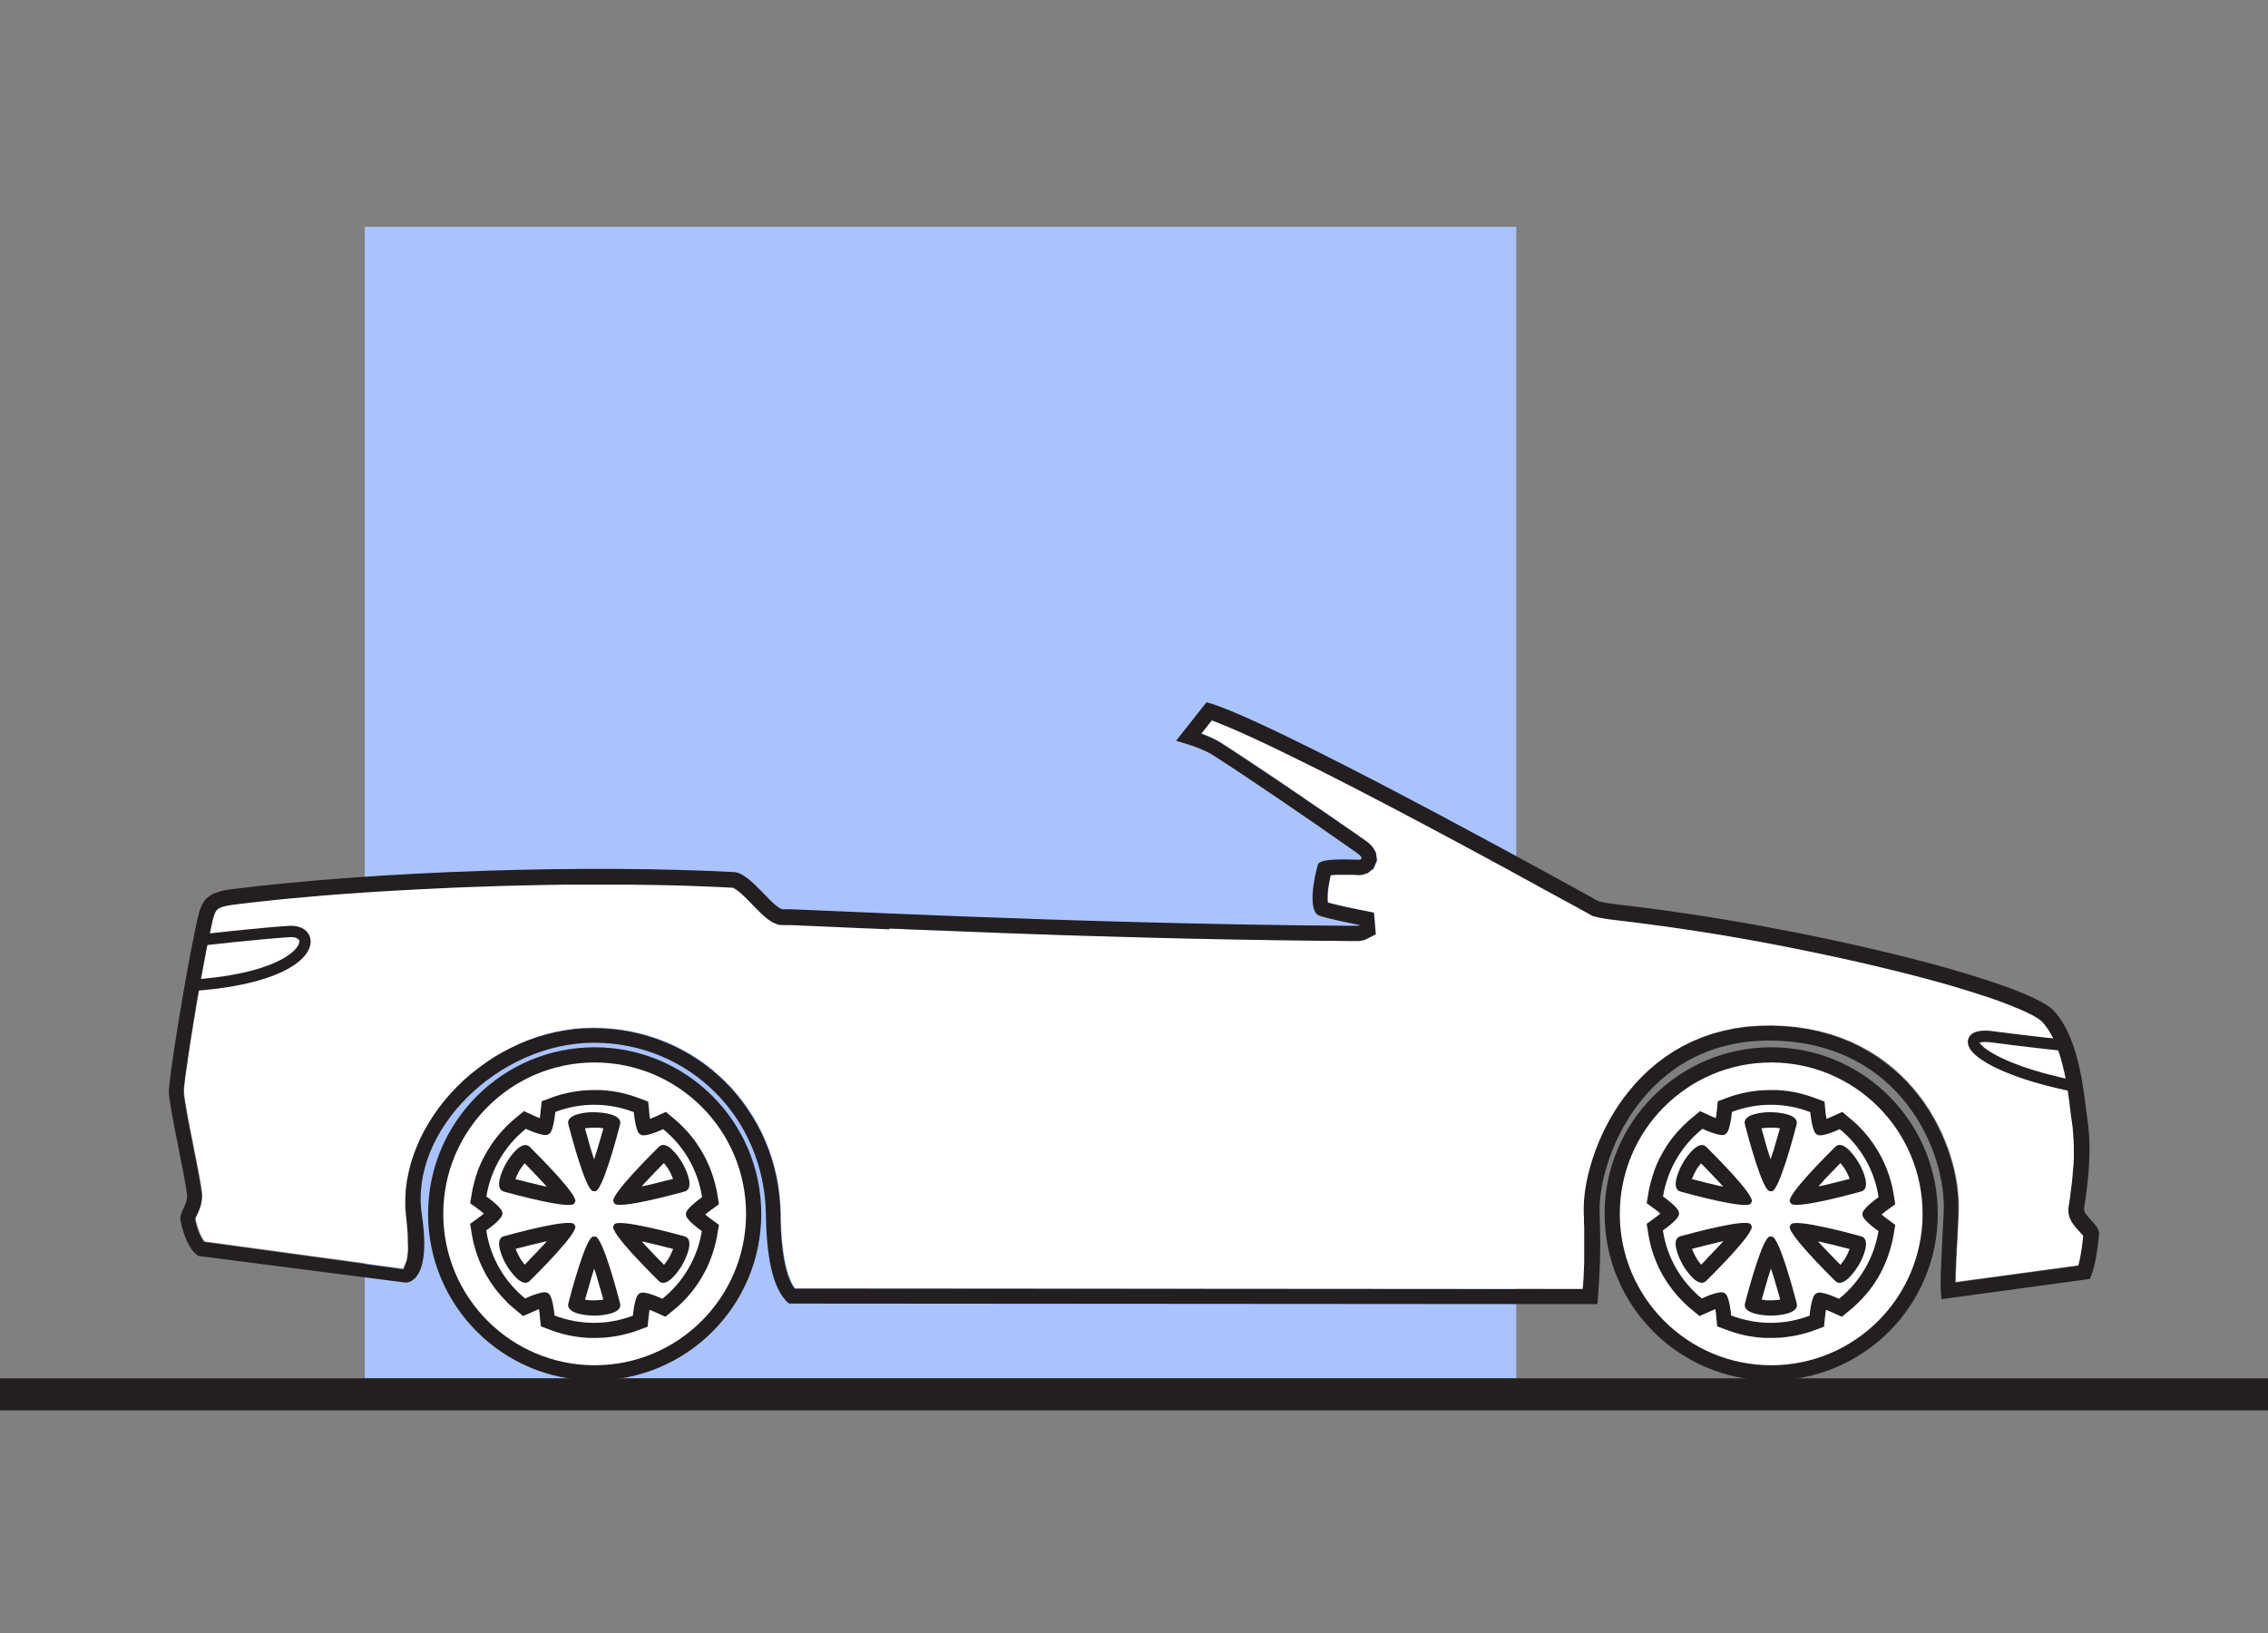 <svg width="200" height="144" viewBox="0 0 200 144" fill="none" xmlns="http://www.w3.org/2000/svg">
<rect x="0" y="0" width="200" height="144" fill="#808080" stroke="none"/>
<g clip-path="url(#clip0_1013_684)">
<path d="M133.71 20H32.17V121.54H133.71V20Z" fill="#AAC3FF"/>
<path fill-rule="evenodd" clip-rule="evenodd" d="M183.67 108.79L183.57 108.68L183.45 108.55L183.32 108.4L183.17 108.24L183.02 108.06L182.86 107.85L182.7 107.6L182.55 107.28L182.44 106.86L182.45 106.47L182.5 106.14L182.53 105.9L182.57 105.67L182.6 105.44L182.63 105.2L182.66 104.97L182.69 104.73L182.72 104.49L182.75 104.26L182.78 104.02L182.8 103.78L182.82 103.55L182.84 103.31L182.86 103.07L182.88 102.83L182.89 102.59L182.9 102.36L182.91 102.12L182.92 101.88L182.93 101.65V101.41V101.18L182.92 100.94V100.71L182.91 100.48L182.9 100.25L182.88 100.02L182.86 99.79L182.84 99.56L182.82 99.33L182.79 99.11L182.75 98.87L182.73 98.69L182.7 98.48L182.67 98.26L182.64 98.03L182.61 97.78L182.58 97.52L182.55 97.25L182.51 96.96L182.47 96.67L182.43 96.37L182.38 96.06L182.33 95.75L182.27 95.43L182.21 95.1L182.15 94.77L182.07 94.45L182 94.12L181.92 93.79L181.83 93.46L181.73 93.14L181.63 92.82L181.53 92.51L181.41 92.21L181.29 91.91L181.17 91.63L181.03 91.36L180.9 91.09L180.75 90.85L180.6 90.62L180.44 90.4L180.28 90.2L180.14 90.05L179.97 89.9L179.7 89.71L179.31 89.49L178.81 89.23L178.21 88.96L177.52 88.67L176.74 88.38L175.89 88.07L174.96 87.75L173.97 87.43L172.9 87.11L171.78 86.78L170.6 86.45L169.37 86.11L168.09 85.78L166.76 85.45L165.4 85.12L163.99 84.79L162.55 84.47L161.08 84.15L159.59 83.84L158.07 83.53L156.54 83.24L154.98 82.95L153.42 82.67L151.85 82.4L150.28 82.15L148.7 81.9L147.13 81.68L145.57 81.46L144.02 81.27L142.48 81.09L142.38 81.08L142.27 81.06L142.16 81.05L142.05 81.04L141.94 81.02L141.82 81.01L141.7 80.99L141.59 80.97L141.47 80.96L141.35 80.94L141.23 80.91L141.11 80.89L140.99 80.86L140.86 80.83L140.74 80.8L140.47 80.73L140.05 80.49L139.68 80.29L139.19 80.02L138.59 79.69L137.87 79.29L137.05 78.84L136.13 78.34L135.13 77.79L134.04 77.2L132.89 76.57L131.67 75.91L130.4 75.22L129.08 74.52L127.73 73.79L126.34 73.05L124.93 72.3L123.51 71.55L122.09 70.8L120.66 70.06L119.25 69.33L117.86 68.62L116.5 67.93L115.17 67.27L113.89 66.63L112.66 66.03L111.5 65.48L110.4 64.97L109.39 64.51L108.46 64.11L107.64 63.77L106.92 63.5L106.89 63.49L106.84 63.55L106.61 63.84L106.37 64.15L106.12 64.46L105.97 64.65L106.11 64.7L106.43 64.83L106.76 64.97L107.08 65.13L107.4 65.3L107.7 65.47L108 65.67L108.29 65.86L108.6 66.06L108.92 66.26L109.25 66.48L109.59 66.71L109.94 66.94L110.3 67.18L110.67 67.42L111.05 67.68L111.44 67.93L111.83 68.2L112.23 68.47L112.64 68.74L113.05 69.02L113.47 69.31L113.89 69.6L114.32 69.89L114.75 70.18L115.18 70.48L115.62 70.78L116.06 71.08L116.5 71.38L116.94 71.68L117.38 71.99L117.82 72.29L118.26 72.6L118.69 72.9L119.13 73.21L119.56 73.51L119.99 73.81L120.44 74.12L120.67 74.3L120.9 74.51L121.13 74.78L121.36 75.2L121.46 75.88L121.15 76.6L120.63 76.99L120.17 77.14L119.88 77.16H119.69L119.49 77.15L119.25 77.14H118.99L118.71 77.13H118.41H118.11L117.82 77.14L117.55 77.16L117.37 77.17L117.33 77.32L117.27 77.61L117.22 77.92L117.17 78.23L117.13 78.55L117.11 78.85L117.1 79.13V79.37L117.12 79.57V79.58L117.26 79.62L117.51 79.68L117.78 79.75L118.07 79.82L118.37 79.88L118.67 79.95L118.97 80.02L119.25 80.07L119.5 80.13L119.73 80.18L119.92 80.21L120.13 80.26L121.17 80.47L121.33 82.38L120.34 82.88L120.03 82.94L119.85 82.96L119.69 82.97H119.51H119.31H119.07L116.69 82.95L114.32 82.92L111.97 82.89L109.64 82.85L107.34 82.81L105.06 82.76L102.82 82.71L100.61 82.65L98.44 82.59L96.32 82.53L94.25 82.47L92.23 82.4L90.26 82.34L88.36 82.27L86.52 82.2L84.75 82.14L83.06 82.07L81.44 82.01L79.9 81.94L78.45 81.88L77.08 81.83L75.81 81.77L74.63 81.72L73.56 81.67L72.59 81.63L71.74 81.6L70.99 81.56L70.37 81.54L69.87 81.52L69.5 81.51H69.29L69.13 81.52L68.67 81.49L68.15 81.27L67.76 81.02L67.44 80.75L67.13 80.47L66.83 80.17L66.53 79.86L66.24 79.56L65.94 79.26L65.66 78.98L65.38 78.74L65.13 78.53L64.91 78.37L64.75 78.28L64.66 78.24L64.59 78.23L63.45 78.18L62.21 78.12L60.94 78.08L59.64 78.04L58.31 78.01L56.96 77.98L55.59 77.97L54.2 77.96L52.8 77.95L51.38 77.96L49.94 77.97L48.5 77.98L47.05 78.01L45.59 78.04L44.12 78.08L42.65 78.12L41.19 78.18L39.72 78.23L38.26 78.3L36.8 78.37L35.35 78.45L33.91 78.53L32.49 78.63L31.07 78.73L29.67 78.83L28.3 78.94L26.94 79.06L25.6 79.18L24.29 79.31L23 79.45L21.75 79.59L20.53 79.74L20.14 79.8L19.83 79.87L19.59 79.94L19.41 80.01L19.29 80.08L19.2 80.14L19.14 80.19L19.09 80.26L19.03 80.35L18.97 80.48L18.9 80.65L18.84 80.86L18.77 81.13L18.7 81.44L18.62 81.79L18.54 82.17L18.45 82.62L18.35 83.09L18.25 83.58L18.15 84.09L18.06 84.61L17.96 85.15L17.86 85.69L17.76 86.24L17.66 86.8L17.56 87.36L17.46 87.92L17.36 88.48L17.27 89.04L17.18 89.6L17.08 90.15L17 90.69L16.91 91.21L16.83 91.73L16.75 92.23L16.68 92.71L16.61 93.17L16.55 93.61L16.49 94.03L16.43 94.42L16.38 94.78L16.34 95.11L16.3 95.41L16.27 95.67L16.25 95.89L16.24 96.06L16.23 96.18V96.22V96.28L16.24 96.4L16.26 96.57L16.28 96.76L16.31 96.98L16.35 97.23L16.4 97.49L16.45 97.78L16.5 98.08L16.56 98.4L16.62 98.73L16.69 99.07L16.75 99.42L16.82 99.77L16.89 100.13L16.97 100.49L17.04 100.85L17.11 101.22L17.18 101.58L17.25 101.93L17.32 102.28L17.38 102.61L17.45 102.94L17.51 103.26L17.56 103.56L17.62 103.85L17.67 104.13L17.71 104.38L17.75 104.62L17.78 104.83L17.81 105.04L17.83 105.25L17.84 105.54L17.81 105.85L17.76 106.13L17.69 106.39L17.61 106.62L17.53 106.81L17.45 106.99L17.38 107.13L17.33 107.25L17.28 107.35L17.26 107.42L17.25 107.46L17.29 107.64L17.34 107.86L17.4 108.07L17.47 108.27L17.53 108.46L17.6 108.64L17.67 108.81L17.74 108.96L17.81 109.09L17.88 109.22L17.95 109.32L18.02 109.41L18.06 109.47L35.62 111.86L35.9 111.17L35.91 111.11L35.95 110.96L35.98 110.77L36.01 110.52L36.03 110.23L36.04 109.87V109.47L36.02 109.01L35.99 108.49L35.94 107.91L35.87 107.23L35.81 106.47V105.68L35.85 104.89L35.95 104.11L36.09 103.33L36.28 102.57L36.52 101.82L36.8 101.08L37.12 100.35L37.48 99.64L37.88 98.95L38.31 98.27L38.78 97.62L39.29 96.98L39.82 96.37L40.38 95.78L40.97 95.21L41.59 94.67L42.24 94.16L42.91 93.67L43.6 93.21L44.31 92.79L45.05 92.4L45.8 92.04L46.58 91.72L47.37 91.43L48.17 91.19L48.99 90.98L49.82 90.82L50.66 90.7L51.51 90.63L52.37 90.6L53.22 90.63L54.05 90.69L54.88 90.79L55.69 90.93L56.48 91.11L57.27 91.33L58.03 91.58L58.78 91.87L59.5 92.19L60.21 92.55L60.9 92.94L61.57 93.37L62.21 93.82L62.84 94.31L63.43 94.82L64 95.36L64.55 95.93L65.06 96.52L65.55 97.15L66.01 97.79L66.44 98.46L66.84 99.15L67.21 99.86L67.54 100.6L67.83 101.35L68.1 102.12L68.32 102.91L68.51 103.72L68.66 104.54L68.78 105.38L68.85 106.23L68.88 107.08V107.39L68.89 107.69L68.9 107.98L68.91 108.27L68.93 108.56L68.95 108.85L68.97 109.14L68.99 109.42L69.02 109.7L69.05 109.97L69.09 110.24L69.12 110.51L69.16 110.76L69.21 111.02L69.25 111.26L69.31 111.5L69.36 111.73L69.42 111.95L69.48 112.16L69.54 112.37L69.61 112.56L69.68 112.74L69.75 112.91L69.82 113.07L69.9 113.22L69.97 113.36L70.05 113.48L70.13 113.59L70.14 113.61L139.63 113.65V113.63L139.64 113.45L139.66 113.26L139.67 113.07L139.68 112.86L139.7 112.65L139.71 112.42L139.72 112.19L139.73 111.95L139.74 111.69L139.75 111.43L139.76 111.16V110.87L139.77 110.58V110.27L139.78 109.95V109.62V109.28L139.77 108.93V108.56L139.76 108.18L139.75 107.79L139.74 107.39L139.73 106.95L139.72 106.45L139.75 105.91L139.8 105.34L139.88 104.74L139.99 104.13L140.13 103.5L140.29 102.86L140.49 102.19L140.72 101.52L140.98 100.85L141.27 100.16L141.59 99.48L141.95 98.79L142.35 98.11L142.78 97.44L143.24 96.77L143.75 96.12L144.29 95.49L144.88 94.88L145.5 94.29L146.16 93.73L146.87 93.19L147.62 92.7L148.41 92.24L149.24 91.83L150.12 91.46L151.03 91.14L151.99 90.88L153 90.67L154.04 90.52L155.12 90.44L156.25 90.42L157.37 90.46L158.45 90.56L159.48 90.72L160.48 90.93L161.43 91.19L162.35 91.5L163.22 91.85L164.05 92.25L164.84 92.68L165.59 93.15L166.3 93.66L166.97 94.19L167.6 94.76L168.19 95.34L168.73 95.95L169.24 96.58L169.72 97.22L170.15 97.87L170.55 98.54L170.91 99.21L171.24 99.89L171.53 100.57L171.8 101.25L172.02 101.93L172.22 102.6L172.38 103.26L172.52 103.92L172.62 104.57L172.69 105.2L172.74 105.81L172.75 106.41L172.74 106.97L172.71 107.48L172.69 107.94L172.67 108.39L172.65 108.81L172.63 109.2L172.61 109.58L172.59 109.94L172.57 110.28L172.56 110.6L172.54 110.9L172.53 111.19L172.52 111.46L172.51 111.71L172.5 111.95L172.49 112.17L172.48 112.38V112.58V112.76L172.47 112.93V113.04L183.32 111.57V111.56L183.37 111.36L183.42 111.15L183.47 110.93L183.52 110.71L183.56 110.47L183.59 110.23L183.63 109.99L183.66 109.74L183.69 109.49L183.72 109.23L183.75 108.98L183.76 108.91L183.74 108.88L183.67 108.79Z" fill="white"/>
<path d="M156.15 121.03C163.877 121.03 170.14 114.767 170.14 107.04C170.14 99.314 163.877 93.05 156.15 93.05C148.424 93.05 142.16 99.314 142.16 107.04C142.16 114.767 148.424 121.03 156.15 121.03Z" fill="white"/>
<path d="M52.44 121.03C60.167 121.03 66.43 114.767 66.43 107.04C66.43 99.314 60.167 93.05 52.44 93.05C44.714 93.05 38.45 99.314 38.45 107.04C38.45 114.767 44.714 121.03 52.44 121.03Z" fill="white"/>
<path fill-rule="evenodd" clip-rule="evenodd" d="M142.63 79.76C159.07 81.6 178.58 86.52 181.07 89.09C183.48 91.58 183.8 96.91 184.07 98.68C184.47 101.29 184.17 104.06 183.78 106.57C183.68 107.21 185.19 108.01 185.1 108.85C184.96 110.24 184.77 111.74 184.29 112.78L171.22 114.56C171.05 113.5 171.13 112.25 171.4 106.93C171.67 101.6 167.61 91.9 156.23 91.76C144.85 91.62 140.9 102.35 141.06 106.93C141.23 111.51 140.93 113.87 140.87 115L69.58 114.95C68.04 113.71 67.58 110.39 67.54 107.12C67.43 98.54 60.75 91.95 52.37 91.95C43.99 91.95 36.09 99.68 37.2 107.12C38.12 113.28 35.77 113.1 35.77 113.1L17.49 110.75C16.72 110.23 16.24 109.1 15.93 107.71C15.74 106.88 16.58 106.3 16.49 105.35C16.37 103.95 14.9 97.56 14.89 96.24C14.88 95.24 16.22 86.67 17.23 81.9C17.68 79.77 17.78 78.75 20.35 78.42C33.38 76.78 51.88 76.22 64.73 76.9C66.25 76.98 68.28 80.33 69.14 80.18C69.71 80.08 93.68 81.46 119.07 81.64C119.72 81.64 119.95 81.63 119.91 81.58C119.91 81.58 117.01 81 116.33 80.74C115.29 80.35 115.88 77.36 116.22 76.23C116.42 75.57 119.72 75.85 119.9 75.81C120.16 75.75 120.14 75.55 119.63 75.19C115.12 72.02 109.88 68.45 106.98 66.6C105.72 65.79 103.45 65.29 103.72 65.31L106.39 61.93C106.67 62 106.99 62.1 107.36 62.23C114.8 64.92 140.96 79.47 140.96 79.47C141.49 79.62 142.05 79.68 142.61 79.75L142.63 79.76ZM78.44 81.88L79.89 81.94L81.43 82L83.05 82.06L84.75 82.13L86.52 82.2L88.36 82.27L90.26 82.34L92.22 82.41L94.24 82.48L96.31 82.54L98.43 82.6L100.6 82.66L102.81 82.72L105.05 82.77L107.33 82.82L109.64 82.86L111.97 82.9L114.32 82.93L116.69 82.96L119.07 82.98H119.85L120.03 82.95L120.33 82.89L121.32 82.39L121.16 80.48L120.11 80.27L119.9 80.23L119.71 80.19L119.48 80.14L119.22 80.09L118.94 80.03L118.65 79.97L118.35 79.9L118.05 79.83L117.76 79.76L117.49 79.69L117.24 79.63L117.09 79.59L117.07 79.38V78.85L117.1 78.55L117.14 78.24L117.19 77.93L117.25 77.62L117.31 77.33L117.34 77.18L117.52 77.16L117.79 77.14H119.46L119.66 77.16H119.85L120.14 77.14L120.6 76.99L121.11 76.6L121.42 75.88L121.33 75.2L121.1 74.78L120.87 74.51L120.64 74.3L120.41 74.13L119.97 73.82L119.54 73.52L119.11 73.22L118.67 72.92L118.23 72.62L117.79 72.31L117.35 72.01L116.91 71.71L116.47 71.41L116.03 71.11L115.59 70.81L115.15 70.51L114.72 70.21L114.29 69.92L113.86 69.63L113.44 69.34L113.02 69.06L112.61 68.78L112.2 68.51L111.8 68.24L111.41 67.98L111.02 67.72L110.64 67.47L110.27 67.22L109.91 66.98L109.56 66.75L109.22 66.53L108.89 66.31L108.57 66.1L108.26 65.9L107.97 65.71L107.67 65.52L107.37 65.34L107.05 65.17L106.72 65.02L106.39 64.88L106.07 64.75L105.93 64.7L106.08 64.51L106.33 64.2L106.57 63.89L106.8 63.6L106.85 63.53H106.87L107.59 63.81L108.41 64.15L109.34 64.55L110.35 65.01L111.45 65.52L112.62 66.08L113.85 66.68L115.13 67.31L116.46 67.97L117.82 68.66L119.21 69.37L120.62 70.1L122.04 70.84L123.47 71.59L124.89 72.34L126.3 73.09L127.69 73.83L129.05 74.56L130.37 75.27L131.64 75.96L132.86 76.62L134.01 77.25L135.09 77.84L136.09 78.39L137.01 78.89L137.83 79.34L138.55 79.73L139.16 80.06L139.64 80.33L140.01 80.53L140.43 80.77L140.7 80.84L140.82 80.87L140.95 80.9L141.07 80.93L141.19 80.95L141.31 80.97L141.43 80.99L141.55 81.01L141.66 81.03L141.78 81.05L141.9 81.07H142.01L142.12 81.1H142.23L142.34 81.13H142.44L143.98 81.32L145.53 81.52L147.09 81.73L148.66 81.96L150.23 82.2L151.8 82.45L153.37 82.72L154.93 83L156.48 83.29L158.02 83.59L159.54 83.9L161.03 84.21L162.5 84.53L163.94 84.85L165.35 85.18L166.72 85.51L168.05 85.84L169.33 86.17L170.56 86.5L171.74 86.83L172.86 87.16L173.92 87.49L174.92 87.81L175.85 88.12L176.7 88.43L177.47 88.73L178.16 89.02L178.76 89.29L179.26 89.54L179.65 89.77L179.92 89.96L180.09 90.11L180.23 90.27L180.39 90.47L180.55 90.69L180.7 90.92L180.85 91.17L180.99 91.43L181.12 91.7L181.25 91.99L181.37 92.28L181.48 92.58L181.59 92.89L181.69 93.21L181.78 93.53L181.87 93.86L181.95 94.19L182.03 94.52L182.1 94.85L182.17 95.18L182.23 95.5L182.28 95.82L182.33 96.14L182.38 96.45L182.42 96.75L182.46 97.04L182.5 97.32L182.53 97.59L182.56 97.85L182.59 98.1L182.62 98.33L182.65 98.55L182.68 98.76L182.71 98.94L182.74 99.17L182.77 99.39L182.79 99.62L182.81 99.85L182.83 100.08V100.31L182.86 100.54V100.77L182.88 101V102.18L182.86 102.42V102.66L182.83 102.9L182.81 103.14L182.79 103.38L182.77 103.62L182.75 103.86L182.73 104.1L182.7 104.34L182.67 104.58L182.64 104.82L182.61 105.06L182.58 105.3L182.55 105.53L182.52 105.76L182.49 105.99L182.45 106.22L182.4 106.55V106.94L182.5 107.36L182.65 107.68L182.81 107.93L182.97 108.14L183.12 108.32L183.26 108.48L183.39 108.62L183.51 108.75L183.61 108.86L183.68 108.95L183.7 108.97V109.04L183.67 109.3L183.64 109.55L183.61 109.8L183.58 110.05L183.54 110.29L183.5 110.53L183.46 110.76L183.42 110.99L183.37 111.21L183.32 111.42L183.27 111.62L172.42 113.1V112.44L172.44 112.23V112.01L172.46 111.77V111.52L172.48 111.25V110.96L172.51 110.66V110.34L172.54 110L172.56 109.64L172.58 109.26L172.6 108.86L172.62 108.44L172.64 108L172.66 107.54L172.68 107.04V105.88L172.63 105.26L172.56 104.63L172.46 103.99L172.33 103.33L172.17 102.66L171.97 101.99L171.74 101.31L171.48 100.63L171.19 99.95L170.86 99.27L170.5 98.6L170.1 97.93L169.67 97.28L169.2 96.64L168.69 96.01L168.14 95.4L167.55 94.81L166.92 94.25L166.25 93.71L165.54 93.2L164.79 92.73L164 92.29L163.17 91.89L162.3 91.54L161.39 91.23L160.43 90.97L159.43 90.76L158.39 90.6L157.31 90.5L156.19 90.46L155.07 90.48L153.98 90.56L152.94 90.71L151.94 90.92L150.98 91.18L150.06 91.5L149.18 91.87L148.35 92.28L147.56 92.74L146.81 93.24L146.1 93.77L145.44 94.33L144.82 94.92L144.24 95.53L143.7 96.16L143.19 96.81L142.72 97.47L142.29 98.14L141.9 98.82L141.54 99.5L141.21 100.19L140.92 100.87L140.66 101.55L140.43 102.22L140.23 102.88L140.06 103.53L139.92 104.16L139.81 104.77L139.73 105.36L139.68 105.93L139.66 106.48V106.98L139.68 107.42V107.82L139.7 108.21V111.46L139.68 111.72V111.97L139.66 112.21V112.44L139.64 112.66V112.87L139.61 113.08V113.28L139.58 113.47V113.68L70.08 113.63V113.61L69.99 113.5L69.91 113.38L69.83 113.24L69.75 113.09L69.68 112.93L69.61 112.76L69.54 112.58L69.47 112.39L69.41 112.19L69.35 111.98L69.29 111.76L69.24 111.53L69.19 111.29L69.14 111.04L69.1 110.79L69.06 110.53L69.02 110.27L68.99 110L68.96 109.73L68.93 109.45L68.91 109.17L68.89 108.88L68.87 108.59L68.85 108.3V108.01L68.83 107.71V107.1L68.79 106.26L68.72 105.41L68.61 104.57L68.46 103.75L68.27 102.94L68.04 102.15L67.78 101.38L67.48 100.63L67.15 99.9L66.78 99.19L66.38 98.5L65.95 97.83L65.49 97.18L65 96.56L64.48 95.96L63.93 95.39L63.36 94.85L62.77 94.34L62.15 93.86L61.51 93.41L60.84 92.99L60.15 92.6L59.44 92.24L58.71 91.92L57.96 91.63L57.2 91.38L56.42 91.16L55.62 90.98L54.81 90.84L53.99 90.74L53.15 90.68L52.3 90.66L51.44 90.68L50.59 90.75L49.75 90.87L48.92 91.03L48.1 91.23L47.29 91.48L46.5 91.76L45.73 92.08L44.98 92.44L44.24 92.83L43.53 93.25L42.84 93.71L42.17 94.2L41.52 94.71L40.9 95.25L40.31 95.82L39.75 96.41L39.22 97.02L38.72 97.66L38.25 98.32L37.82 99L37.42 99.69L37.06 100.4L36.74 101.13L36.46 101.87L36.22 102.62L36.03 103.38L35.88 104.15L35.78 104.93L35.74 105.72V106.51L35.81 107.27L35.88 107.94L35.93 108.52L35.96 109.04V109.5L35.98 109.91V110.26L35.95 110.56L35.92 110.81L35.89 111.01L35.86 111.16L35.84 111.22L35.56 111.92L18 109.52L17.96 109.47L17.89 109.38L17.82 109.27L17.75 109.15L17.68 109.01L17.61 108.86L17.54 108.7L17.47 108.52L17.41 108.33L17.35 108.13L17.29 107.92L17.23 107.7L17.19 107.52V107.48L17.23 107.41L17.27 107.31L17.33 107.19L17.4 107.04L17.48 106.87L17.56 106.67L17.64 106.44L17.71 106.19L17.76 105.91L17.79 105.6V105.3L17.76 105.09L17.73 104.89L17.7 104.67L17.66 104.43L17.62 104.18L17.57 103.91L17.52 103.62L17.46 103.32L17.4 103L17.34 102.67L17.27 102.33L17.2 101.98L17.13 101.63L17.06 101.27L16.99 100.91L16.92 100.55L16.85 100.19L16.78 99.83L16.71 99.48L16.64 99.13L16.58 98.79L16.52 98.46L16.46 98.14L16.41 97.84L16.36 97.55L16.32 97.28L16.28 97.03L16.25 96.81L16.22 96.62L16.2 96.46V95.94L16.23 95.72L16.26 95.46L16.3 95.16L16.34 94.83L16.39 94.47L16.45 94.08L16.51 93.66L16.57 93.22L16.64 92.76L16.71 92.28L16.79 91.78L16.87 91.27L16.95 90.74L17.04 90.2L17.13 89.65L17.22 89.09L17.31 88.53L17.41 87.97L17.51 87.41L17.61 86.85L17.71 86.29L17.81 85.74L17.91 85.2L18.01 84.67L18.11 84.15L18.21 83.64L18.31 83.15L18.41 82.68L18.51 82.23L18.59 81.85L18.66 81.5L18.73 81.19L18.8 80.93L18.87 80.71L18.94 80.54L19 80.41L19.06 80.32L19.12 80.25L19.18 80.19L19.26 80.13L19.38 80.06L19.56 79.99L19.8 79.92L20.11 79.85L20.5 79.79L21.71 79.64L22.97 79.5L24.26 79.36L25.57 79.23L26.91 79.11L28.27 78.99L29.65 78.88L31.05 78.78L32.46 78.68L33.89 78.59L35.33 78.51L36.78 78.43L38.24 78.36L39.7 78.29L41.17 78.23L42.64 78.18L44.11 78.13L45.57 78.09L47.03 78.06L48.48 78.03L49.92 78.01H55.57L56.94 78.03L58.29 78.05L59.62 78.08L60.92 78.12L62.19 78.17L63.43 78.22L64.56 78.28H64.63L64.72 78.33L64.89 78.43L65.11 78.59L65.36 78.8L65.63 79.05L65.92 79.33L66.21 79.63L66.5 79.93L66.8 80.23L67.1 80.53L67.41 80.81L67.74 81.08L68.12 81.33L68.64 81.55L69.11 81.58H69.84L70.34 81.6L70.96 81.63L71.7 81.66L72.56 81.7L73.53 81.74L74.6 81.79L75.77 81.84L77.04 81.89L78.41 81.95L78.44 81.88Z" fill="#231F20"/>
<path fill-rule="evenodd" clip-rule="evenodd" d="M156.19 92.35C164.3 92.35 170.88 98.93 170.88 107.04C170.88 115.15 164.3 121.73 156.19 121.73C148.08 121.73 141.5 115.15 141.5 107.04C141.5 98.93 148.08 92.35 156.19 92.35ZM156.19 93.69C163.56 93.69 169.54 99.67 169.54 107.04C169.54 114.41 163.56 120.39 156.19 120.39C148.82 120.39 142.84 114.41 142.84 107.04C142.84 99.67 148.82 93.69 156.19 93.69Z" fill="#231F20"/>
<path fill-rule="evenodd" clip-rule="evenodd" d="M156.19 98.08C156.84 98.08 158.67 98.25 158.43 99.16C158.19 100.08 156.88 105.05 156.23 105.05C156.2 105.05 156.18 105.05 156.15 105.03C156.13 105.03 156.1 105.04 156.07 105.04C155.42 105.04 154.11 100.07 153.87 99.15C153.63 98.23 155.46 98.07 156.11 98.07H156.19V98.08ZM155.64 100.57L155.57 100.34L155.51 100.12L155.45 99.91L155.39 99.71L155.34 99.52V99.5L155.45 99.48L155.6 99.46H155.75L155.89 99.44H156.54L156.69 99.46L156.84 99.48L156.96 99.5V99.52L156.9 99.71L156.84 99.91L156.78 100.12L156.72 100.34L156.65 100.57L156.58 100.81L156.51 101.05L156.44 101.3L156.36 101.55L156.28 101.8L156.2 102.05L156.14 102.23L156.08 102.05L156 101.8L155.92 101.55L155.84 101.3L155.77 101.05L155.7 100.81L155.63 100.57H155.64Z" fill="#231F20"/>
<path fill-rule="evenodd" clip-rule="evenodd" d="M148.41 102.53C148.74 101.97 149.79 100.47 150.47 101.14C151.14 101.81 154.79 105.43 154.47 105.99C154.46 106.01 154.44 106.03 154.42 106.05C154.42 106.08 154.41 106.1 154.4 106.12C154.07 106.68 149.11 105.33 148.2 105.08C147.29 104.83 148.05 103.16 148.38 102.6L148.42 102.53H148.41ZM150.06 104.19L149.83 104.13L149.61 104.08L149.41 104.03L149.22 103.98H149.2L149.24 103.87L149.3 103.73L149.36 103.59L149.42 103.47L149.48 103.36L149.53 103.26L149.56 103.21L149.61 103.12L149.67 103.02L149.75 102.91L149.84 102.79L149.93 102.67L150 102.58L150.15 102.73L150.3 102.88L150.45 103.04L150.61 103.21L150.78 103.38L150.95 103.56L151.12 103.74L151.3 103.93L151.48 104.12L151.66 104.31L151.83 104.5L151.96 104.64L151.77 104.6L151.52 104.55L151.27 104.49L151.02 104.43L150.77 104.37L150.52 104.31L150.28 104.25L150.05 104.19H150.06Z" fill="#231F20"/>
<path fill-rule="evenodd" clip-rule="evenodd" d="M148.37 111.49C148.05 110.93 147.28 109.26 148.19 109.01C149.1 108.76 154.06 107.41 154.39 107.97C154.4 107.99 154.41 108.02 154.41 108.04C154.43 108.06 154.45 108.08 154.46 108.1C154.79 108.66 151.13 112.28 150.46 112.95C149.79 113.62 148.73 112.12 148.4 111.55L148.36 111.48L148.37 111.49ZM150.47 111.06L150.31 111.22L150.16 111.37L150.01 111.52L149.94 111.43L149.85 111.31L149.76 111.19L149.68 111.08L149.62 110.98L149.57 110.89L149.54 110.83L149.49 110.74L149.43 110.63L149.37 110.51L149.31 110.37L149.25 110.23L149.21 110.12H149.23L149.42 110.07L149.62 110.02L149.83 109.97L150.06 109.91L150.29 109.85L150.53 109.79L150.78 109.73L151.03 109.67L151.28 109.61L151.53 109.55L151.78 109.49L151.97 109.45L151.84 109.59L151.67 109.78L151.49 109.97L151.31 110.16L151.13 110.35L150.96 110.53L150.79 110.71L150.62 110.88L150.46 111.05L150.47 111.06Z" fill="#231F20"/>
<path fill-rule="evenodd" clip-rule="evenodd" d="M156.12 116.01C155.47 116.01 153.64 115.84 153.88 114.93C154.12 114.01 155.43 109.04 156.08 109.04C156.11 109.04 156.13 109.04 156.16 109.05C156.19 109.05 156.21 109.04 156.24 109.04C156.89 109.04 158.2 114.01 158.44 114.93C158.68 115.85 156.85 116.01 156.2 116.01H156.12ZM156.96 114.58V114.6L156.85 114.62L156.7 114.64H156.55L156.41 114.66H155.76L155.61 114.64L155.46 114.62L155.35 114.6V114.58L155.41 114.39L155.47 114.19L155.53 113.98L155.59 113.76L155.66 113.53L155.73 113.29L155.8 113.05L155.87 112.8L155.95 112.55L156.03 112.3L156.11 112.05L156.17 111.87L156.23 112.05L156.31 112.3L156.39 112.55L156.47 112.8L156.54 113.05L156.61 113.29L156.68 113.53L156.75 113.76L156.81 113.98L156.87 114.19L156.93 114.39L156.98 114.58H156.96Z" fill="#231F20"/>
<path fill-rule="evenodd" clip-rule="evenodd" d="M163.9 111.56C163.57 112.12 162.52 113.62 161.84 112.96C161.17 112.29 157.52 108.67 157.84 108.11C157.85 108.09 157.87 108.07 157.89 108.05C157.89 108.02 157.9 108 157.92 107.98C158.25 107.42 163.21 108.77 164.12 109.02C165.03 109.27 164.27 110.94 163.94 111.5L163.91 111.57L163.9 111.56ZM163.09 110.12H163.11L163.07 110.23L163.01 110.37L162.95 110.51L162.89 110.64L162.83 110.75L162.78 110.85L162.75 110.9L162.7 110.99L162.63 111.09L162.55 111.2L162.46 111.32L162.37 111.44L162.3 111.53H162.29L162.15 111.38L162 111.23L161.84 111.07L161.68 110.9L161.51 110.73L161.34 110.55L161.16 110.37L160.98 110.18L160.8 109.99L160.62 109.8L160.45 109.61L160.32 109.47L160.51 109.51L160.76 109.56L161.01 109.62L161.26 109.68L161.51 109.74L161.76 109.8L162 109.86L162.23 109.92L162.46 109.98L162.67 110.03L162.87 110.08L163.06 110.13L163.09 110.12Z" fill="#231F20"/>
<path fill-rule="evenodd" clip-rule="evenodd" d="M163.94 102.59C164.27 103.15 165.03 104.82 164.12 105.07C163.21 105.32 158.25 106.67 157.92 106.11C157.91 106.09 157.9 106.06 157.89 106.04C157.87 106.02 157.85 106 157.84 105.98C157.51 105.42 161.17 101.8 161.84 101.13C162.51 100.46 163.57 101.96 163.9 102.53L163.94 102.6V102.59ZM160.81 104.1L160.99 103.91L161.17 103.72L161.35 103.54L161.52 103.36L161.69 103.19L161.85 103.02L162 102.86L162.15 102.71L162.29 102.57H162.3L162.37 102.65L162.46 102.77L162.55 102.89L162.63 103L162.7 103.1L162.75 103.19L162.78 103.24L162.83 103.33L162.89 103.44L162.95 103.57L163.01 103.71L163.07 103.85L163.11 103.96L162.9 104.01L162.7 104.06L162.49 104.11L162.26 104.17L162.03 104.23L161.79 104.29L161.54 104.35L161.29 104.41L161.04 104.47L160.79 104.53L160.54 104.58L160.35 104.62L160.48 104.48L160.65 104.29L160.83 104.1H160.81Z" fill="#231F20"/>
<path fill-rule="evenodd" clip-rule="evenodd" d="M145.85 103.31L145.94 103.07L146.03 102.84L146.13 102.61L146.23 102.38L146.34 102.15L146.46 101.93L146.58 101.71L146.7 101.49L146.83 101.28L146.96 101.07L147.1 100.86L147.24 100.66L147.39 100.46L147.54 100.26L147.7 100.07L147.86 99.88L148.03 99.69L148.2 99.51L148.37 99.33L148.55 99.16L148.73 98.99L148.91 98.82L149.1 98.66L149.92 97.98L150.75 98.36L150.83 98.4L150.93 98.44L151.04 98.49L151.16 98.54L151.28 98.59H151.31L151.33 98.46L151.35 98.34L151.37 98.22V98.11L151.39 98.02L151.48 97.11L152.48 96.74L152.71 96.66L152.94 96.59L153.18 96.52L153.42 96.46L153.66 96.4L153.9 96.35L154.14 96.3L154.39 96.26L154.64 96.22L154.89 96.19L155.14 96.16L155.39 96.14H155.64L155.89 96.12H156.67L156.93 96.14L157.19 96.16L157.45 96.19L157.7 96.22L157.95 96.26L158.2 96.3L158.45 96.35L158.7 96.41L158.94 96.47L159.18 96.54L159.42 96.61L159.66 96.69L159.89 96.77L160.89 97.14L160.98 98.05V98.14L161 98.25L161.02 98.37L161.04 98.5L161.06 98.63V98.66H161.08L161.2 98.61L161.32 98.56L161.43 98.51L161.53 98.47L161.62 98.43L162.46 98.05L163.28 98.74L163.47 98.9L163.65 99.07L163.83 99.24L164.01 99.42L164.18 99.6L164.35 99.78L164.51 99.97L164.67 100.16L164.82 100.35L164.97 100.55L165.12 100.75L165.26 100.96L165.4 101.17L165.53 101.38L165.66 101.59L165.78 101.81L165.9 102.03L166.01 102.25L166.12 102.48L166.22 102.71L166.32 102.94L166.41 103.17L166.5 103.41L166.58 103.65L166.66 103.89L166.73 104.14L166.8 104.39L166.86 104.64L166.91 104.89L166.96 105.14L167.13 106.19L166.32 106.78L166.14 106.92L165.94 107.08L165.92 107.1H165.93L166.13 107.27L166.31 107.41L167.13 108.01L166.95 109.07L166.9 109.32L166.84 109.57L166.78 109.82L166.71 110.07L166.64 110.31L166.56 110.55L166.48 110.79L166.39 111.03L166.3 111.26L166.2 111.49L166.1 111.72L165.99 111.95L165.88 112.17L165.76 112.39L165.64 112.61L165.51 112.82L165.38 113.03L165.24 113.24L165.1 113.44L164.95 113.64L164.8 113.84L164.64 114.03L164.48 114.22L164.31 114.41L164.14 114.59L163.97 114.77L163.79 114.94L163.61 115.11L163.43 115.28L163.24 115.44L162.42 116.11L161.59 115.74L161.5 115.7L161.4 115.66L161.29 115.61L161.17 115.56L161.05 115.51H161.02L161 115.64L160.98 115.76L160.96 115.88V115.99L160.94 116.08L160.85 116.99L159.85 117.36L159.62 117.44L159.39 117.51L159.15 117.58L158.91 117.64L158.67 117.7L158.43 117.75L158.19 117.8L157.94 117.84L157.69 117.88L157.44 117.91L157.19 117.94L156.94 117.96H156.69L156.43 117.98H155.65L155.39 117.96L155.13 117.94L154.87 117.91L154.62 117.88L154.37 117.84L154.12 117.8L153.87 117.75L153.62 117.69L153.38 117.63L153.14 117.56L152.9 117.49L152.66 117.41L152.42 117.33L151.43 116.96L151.34 116.06V115.97L151.32 115.86V115.74L151.29 115.61L151.27 115.48V115.45H151.25L151.13 115.5L151.01 115.55L150.9 115.6L150.8 115.64L150.71 115.68L149.87 116.05L149.05 115.37L148.86 115.21L148.68 115.04L148.5 114.87L148.32 114.69L148.15 114.51L147.98 114.33L147.82 114.14L147.66 113.95L147.51 113.76L147.36 113.56L147.21 113.36L147.07 113.16L146.93 112.95L146.8 112.74L146.67 112.53L146.55 112.31L146.43 112.09L146.32 111.87L146.21 111.64L146.11 111.41L146.01 111.18L145.92 110.94L145.83 110.7L145.75 110.46L145.67 110.22L145.6 109.97L145.54 109.72L145.48 109.47L145.43 109.22L145.38 108.97L145.21 107.92L146.02 107.33L146.2 107.19L146.4 107.03L146.42 107.01H146.41L146.21 106.84L146.03 106.7L145.21 106.1L145.39 105.04L145.44 104.79L145.5 104.54L145.56 104.29L145.63 104.04L145.7 103.8L145.78 103.56L145.86 103.32L145.85 103.31ZM156.15 97.42C157.38 97.42 158.56 97.65 159.64 98.07C159.68 98.47 159.83 99.82 160.19 100.02C160.21 100.02 160.22 100.04 160.24 100.04C160.25 100.05 160.27 100.06 160.28 100.07C160.63 100.27 161.85 99.75 162.23 99.57C164.04 101.04 165.3 103.16 165.66 105.57C165.33 105.8 164.24 106.61 164.24 107.02V107.07C164.24 107.07 164.24 107.1 164.24 107.12C164.24 107.53 165.31 108.32 165.65 108.56C165.26 110.96 163.99 113.07 162.17 114.53C161.8 114.36 160.56 113.82 160.21 114.03C160.19 114.03 160.18 114.05 160.17 114.06C160.15 114.06 160.14 114.07 160.12 114.08C159.77 114.28 159.61 115.61 159.57 116.02C158.51 116.42 157.35 116.65 156.15 116.65C154.95 116.65 153.74 116.42 152.66 116C152.62 115.6 152.47 114.25 152.11 114.05C152.09 114.05 152.08 114.03 152.06 114.03C152.05 114.02 152.03 114.01 152.02 114C151.67 113.8 150.45 114.32 150.07 114.5C148.26 113.03 147 110.91 146.64 108.5C146.97 108.27 148.06 107.46 148.06 107.05C148.06 107.03 148.06 107.01 148.06 107C148.06 106.98 148.06 106.97 148.06 106.95C148.06 106.54 146.99 105.75 146.65 105.51C147.04 103.11 148.31 101 150.13 99.54C150.5 99.71 151.74 100.25 152.09 100.04C152.11 100.04 152.12 100.02 152.13 100.01C152.15 100.01 152.16 100 152.18 99.99C152.53 99.79 152.69 98.46 152.73 98.05C153.79 97.65 154.95 97.42 156.15 97.42Z" fill="#231F20"/>
<path fill-rule="evenodd" clip-rule="evenodd" d="M52.44 92.35C60.55 92.35 67.13 98.93 67.13 107.04C67.13 115.15 60.55 121.73 52.44 121.73C44.33 121.73 37.75 115.15 37.75 107.04C37.75 98.93 44.33 92.35 52.44 92.35ZM52.44 93.69C59.81 93.69 65.79 99.67 65.79 107.04C65.79 114.41 59.81 120.39 52.44 120.39C45.07 120.39 39.09 114.41 39.09 107.04C39.09 99.67 45.07 93.69 52.44 93.69Z" fill="#231F20"/>
<path fill-rule="evenodd" clip-rule="evenodd" d="M52.44 98.08C53.09 98.08 54.92 98.25 54.68 99.16C54.44 100.08 53.13 105.05 52.48 105.05C52.45 105.05 52.43 105.05 52.4 105.03C52.37 105.03 52.35 105.04 52.32 105.04C51.67 105.04 50.36 100.07 50.12 99.15C49.88 98.23 51.71 98.07 52.36 98.07H52.44V98.08ZM51.89 100.57L51.82 100.34L51.76 100.12L51.7 99.91L51.64 99.71L51.59 99.52V99.5L51.7 99.48L51.85 99.46H52L52.14 99.44H52.79L52.94 99.46L53.09 99.48L53.21 99.5V99.52L53.15 99.71L53.09 99.91L53.03 100.12L52.97 100.34L52.9 100.57L52.83 100.81L52.76 101.05L52.69 101.3L52.61 101.55L52.53 101.8L52.45 102.05L52.39 102.23L52.33 102.05L52.25 101.8L52.17 101.55L52.09 101.3L52.02 101.05L51.95 100.81L51.88 100.57H51.89Z" fill="#231F20"/>
<path fill-rule="evenodd" clip-rule="evenodd" d="M44.66 102.53C44.98 101.97 46.04 100.47 46.72 101.14C47.39 101.81 51.04 105.43 50.72 105.99C50.71 106.01 50.69 106.03 50.67 106.05C50.67 106.08 50.66 106.1 50.64 106.12C50.32 106.68 45.35 105.33 44.44 105.08C43.53 104.83 44.3 103.16 44.62 102.6L44.66 102.53ZM46.31 104.19L46.08 104.13L45.86 104.08L45.66 104.03L45.47 103.98H45.45L45.49 103.87L45.55 103.73L45.61 103.59L45.67 103.47L45.73 103.36L45.78 103.26L45.81 103.21L45.86 103.12L45.93 103.02L46.01 102.91L46.1 102.79L46.19 102.67L46.26 102.58L46.41 102.73L46.56 102.88L46.71 103.04L46.87 103.21L47.04 103.38L47.21 103.56L47.38 103.74L47.56 103.93L47.74 104.12L47.92 104.31L48.09 104.5L48.22 104.64L48.03 104.6L47.78 104.55L47.53 104.49L47.28 104.43L47.03 104.37L46.78 104.31L46.54 104.25L46.31 104.19Z" fill="#231F20"/>
<path fill-rule="evenodd" clip-rule="evenodd" d="M44.62 111.49C44.3 110.93 43.53 109.26 44.44 109.01C45.35 108.76 50.31 107.41 50.64 107.97C50.65 107.99 50.66 108.02 50.67 108.04C50.69 108.06 50.71 108.08 50.72 108.1C51.04 108.66 47.39 112.28 46.72 112.95C46.05 113.62 44.99 112.12 44.66 111.55L44.62 111.48V111.49ZM46.72 111.06L46.57 111.22L46.42 111.37L46.27 111.52L46.2 111.43L46.11 111.31L46.02 111.19L45.94 111.08L45.88 110.98L45.83 110.89L45.8 110.83L45.75 110.74L45.69 110.63L45.63 110.51L45.57 110.37L45.51 110.23L45.47 110.12H45.49L45.68 110.07L45.88 110.02L46.1 109.97L46.32 109.91L46.55 109.85L46.79 109.79L47.04 109.73L47.29 109.67L47.54 109.61L47.79 109.55L48.04 109.49L48.23 109.45L48.1 109.59L47.93 109.78L47.75 109.97L47.57 110.16L47.39 110.35L47.22 110.53L47.05 110.71L46.88 110.88L46.72 111.05V111.06Z" fill="#231F20"/>
<path fill-rule="evenodd" clip-rule="evenodd" d="M52.36 116.01C51.71 116.01 49.88 115.84 50.12 114.93C50.36 114.01 51.67 109.04 52.32 109.04C52.35 109.04 52.37 109.04 52.4 109.05C52.43 109.05 52.45 109.04 52.48 109.04C53.13 109.04 54.44 114.01 54.68 114.93C54.92 115.85 53.09 116.01 52.44 116.01H52.36ZM53.2 114.58V114.6L53.09 114.62L52.94 114.64H52.79L52.65 114.66H52L51.85 114.64L51.7 114.62L51.59 114.6V114.58L51.65 114.39L51.71 114.19L51.77 113.98L51.83 113.76L51.9 113.53L51.97 113.29L52.04 113.05L52.11 112.8L52.18 112.55L52.26 112.3L52.34 112.05L52.4 111.87L52.46 112.05L52.54 112.3L52.62 112.55L52.69 112.8L52.76 113.05L52.83 113.29L52.9 113.53L52.97 113.76L53.03 113.98L53.09 114.19L53.15 114.39L53.2 114.58Z" fill="#231F20"/>
<path fill-rule="evenodd" clip-rule="evenodd" d="M60.15 111.56C59.82 112.12 58.77 113.62 58.09 112.96C57.42 112.29 53.76 108.67 54.09 108.11C54.1 108.09 54.12 108.07 54.14 108.05C54.14 108.02 54.15 108 54.16 107.98C54.49 107.42 59.45 108.77 60.36 109.02C61.27 109.27 60.51 110.94 60.18 111.5L60.15 111.57V111.56ZM59.34 110.12H59.36L59.32 110.23L59.26 110.37L59.2 110.51L59.14 110.64L59.08 110.75L59.03 110.85L59 110.9L58.95 110.99L58.89 111.09L58.81 111.2L58.72 111.32L58.63 111.44L58.56 111.53H58.55L58.41 111.38L58.26 111.23L58.1 111.07L57.94 110.9L57.77 110.73L57.6 110.55L57.43 110.37L57.25 110.18L57.07 109.99L56.89 109.8L56.72 109.61L56.59 109.47L56.78 109.51L57.03 109.56L57.29 109.62L57.54 109.68L57.79 109.74L58.04 109.8L58.28 109.86L58.51 109.92L58.74 109.98L58.95 110.03L59.15 110.08L59.34 110.13V110.12Z" fill="#231F20"/>
<path fill-rule="evenodd" clip-rule="evenodd" d="M60.19 102.59C60.52 103.15 61.28 104.82 60.37 105.07C59.46 105.32 54.5 106.67 54.17 106.11C54.16 106.09 54.15 106.06 54.15 106.04C54.13 106.02 54.11 106 54.1 105.98C53.77 105.42 57.43 101.8 58.1 101.13C58.77 100.46 59.83 101.96 60.16 102.53L60.19 102.6V102.59ZM57.06 104.1L57.24 103.91L57.42 103.72L57.59 103.54L57.76 103.36L57.93 103.19L58.09 103.02L58.25 102.86L58.4 102.71L58.54 102.57H58.55L58.62 102.65L58.71 102.77L58.8 102.89L58.88 103L58.94 103.1L58.99 103.19L59.02 103.24L59.07 103.33L59.13 103.44L59.19 103.57L59.25 103.71L59.31 103.85L59.35 103.96L59.14 104.01L58.94 104.06L58.72 104.11L58.49 104.17L58.26 104.23L58.02 104.29L57.77 104.35L57.52 104.41L57.27 104.47L57.02 104.53L56.77 104.58L56.58 104.62L56.71 104.48L56.88 104.29L57.06 104.1Z" fill="#231F20"/>
<path fill-rule="evenodd" clip-rule="evenodd" d="M42.1 103.31L42.19 103.07L42.29 102.84L42.39 102.61L42.5 102.38L42.61 102.15L42.73 101.93L42.85 101.71L42.98 101.49L43.11 101.28L43.24 101.07L43.38 100.86L43.52 100.66L43.67 100.46L43.82 100.26L43.98 100.07L44.14 99.88L44.31 99.69L44.48 99.51L44.65 99.33L44.83 99.16L45.01 98.99L45.19 98.82L45.38 98.66L46.2 97.98L47.03 98.36L47.12 98.4L47.22 98.44L47.33 98.49L47.45 98.54L47.57 98.59H47.6L47.62 98.46L47.64 98.34V98.22L47.67 98.11V98.02L47.77 97.11L48.77 96.74L49 96.66L49.23 96.59L49.46 96.52L49.7 96.46L49.94 96.4L50.18 96.35L50.42 96.3L50.67 96.26L50.92 96.22L51.17 96.19L51.42 96.16L51.67 96.14H51.92L52.17 96.12H52.95L53.21 96.14L53.47 96.16L53.72 96.19L53.97 96.22L54.22 96.26L54.47 96.3L54.72 96.35L54.97 96.41L55.21 96.47L55.45 96.54L55.69 96.61L55.93 96.69L56.16 96.77L57.16 97.14L57.25 98.05V98.14L57.27 98.25V98.37L57.3 98.5L57.32 98.63V98.66H57.34L57.46 98.61L57.58 98.56L57.69 98.51L57.79 98.47L57.88 98.43L58.72 98.05L59.54 98.74L59.73 98.9L59.91 99.07L60.09 99.24L60.27 99.42L60.44 99.6L60.61 99.78L60.77 99.97L60.93 100.16L61.09 100.35L61.24 100.55L61.38 100.75L61.52 100.96L61.66 101.17L61.79 101.38L61.92 101.59L62.04 101.81L62.16 102.03L62.27 102.25L62.38 102.48L62.48 102.71L62.58 102.94L62.67 103.17L62.76 103.41L62.84 103.65L62.92 103.89L62.99 104.14L63.06 104.39L63.12 104.64L63.18 104.89L63.23 105.14L63.4 106.19L62.59 106.78L62.41 106.92L62.21 107.08L62.19 107.1H62.2L62.4 107.27L62.58 107.41L63.4 108.01L63.22 109.07L63.17 109.32L63.11 109.57L63.05 109.82L62.98 110.07L62.91 110.31L62.83 110.55L62.75 110.79L62.66 111.03L62.57 111.26L62.47 111.49L62.37 111.72L62.26 111.95L62.14 112.17L62.02 112.39L61.9 112.61L61.77 112.82L61.64 113.03L61.5 113.24L61.36 113.44L61.21 113.64L61.06 113.84L60.9 114.03L60.74 114.22L60.58 114.41L60.41 114.59L60.24 114.77L60.06 114.94L59.88 115.11L59.69 115.28L59.5 115.44L58.68 116.11L57.85 115.74L57.76 115.7L57.66 115.66L57.55 115.61L57.43 115.56L57.31 115.51H57.28L57.26 115.64L57.24 115.76L57.22 115.88V115.99L57.2 116.08L57.11 116.99L56.11 117.36L55.88 117.44L55.65 117.51L55.41 117.58L55.17 117.64L54.93 117.7L54.69 117.75L54.45 117.8L54.2 117.84L53.95 117.88L53.7 117.91L53.45 117.94L53.2 117.96H52.95L52.7 117.98H51.92L51.66 117.96L51.4 117.94L51.14 117.91L50.89 117.88L50.64 117.84L50.39 117.8L50.14 117.75L49.89 117.69L49.64 117.63L49.4 117.56L49.16 117.49L48.92 117.41L48.69 117.33L47.7 116.96L47.6 116.06V115.97L47.58 115.86V115.74L47.55 115.61L47.53 115.48V115.45H47.51L47.39 115.5L47.27 115.55L47.16 115.6L47.06 115.64L46.97 115.68L46.13 116.05L45.31 115.37L45.12 115.21L44.93 115.04L44.75 114.87L44.58 114.69L44.41 114.51L44.24 114.33L44.08 114.14L43.92 113.95L43.76 113.76L43.61 113.56L43.47 113.36L43.33 113.16L43.19 112.95L43.06 112.74L42.93 112.53L42.81 112.31L42.69 112.09L42.58 111.87L42.47 111.64L42.37 111.41L42.27 111.18L42.18 110.94L42.09 110.7L42.01 110.46L41.93 110.22L41.86 109.97L41.79 109.72L41.73 109.47L41.68 109.22L41.63 108.97L41.46 107.92L42.27 107.33L42.45 107.19L42.65 107.03L42.67 107.01H42.66L42.46 106.84L42.28 106.7L41.46 106.1L41.64 105.04L41.69 104.79L41.75 104.54L41.81 104.29L41.88 104.04L41.95 103.8L42.03 103.56L42.11 103.32L42.1 103.31ZM52.4 97.42C53.63 97.42 54.81 97.65 55.89 98.07C55.93 98.47 56.08 99.82 56.44 100.02C56.45 100.02 56.47 100.04 56.49 100.04C56.5 100.05 56.52 100.06 56.53 100.07C56.88 100.27 58.1 99.75 58.48 99.57C60.29 101.04 61.55 103.16 61.91 105.57C61.58 105.8 60.49 106.61 60.49 107.02C60.49 107.04 60.49 107.05 60.49 107.07C60.49 107.09 60.49 107.1 60.49 107.12C60.49 107.53 61.56 108.32 61.89 108.56C61.5 110.96 60.23 113.07 58.41 114.53C58.04 114.36 56.8 113.82 56.45 114.03C56.43 114.03 56.42 114.05 56.41 114.06C56.4 114.06 56.38 114.07 56.36 114.08C56.01 114.28 55.85 115.61 55.81 116.02C54.75 116.42 53.6 116.65 52.39 116.65C51.18 116.65 49.98 116.42 48.9 116C48.86 115.6 48.71 114.25 48.35 114.05C48.34 114.05 48.32 114.03 48.3 114.03C48.29 114.02 48.27 114.01 48.26 114C47.91 113.8 46.69 114.32 46.31 114.5C44.5 113.03 43.24 110.91 42.88 108.5C43.21 108.27 44.3 107.46 44.3 107.05C44.3 107.03 44.3 107.01 44.3 107C44.3 106.98 44.3 106.97 44.3 106.95C44.3 106.54 43.23 105.75 42.89 105.51C43.28 103.11 44.55 101 46.37 99.54C46.74 99.71 47.98 100.25 48.33 100.04C48.34 100.04 48.36 100.02 48.37 100.01C48.39 100.01 48.4 100 48.42 99.99C48.77 99.79 48.93 98.46 48.97 98.05C50.03 97.65 51.19 97.42 52.39 97.42H52.4Z" fill="#231F20"/>
<path d="M17.73 82.89C17.73 82.89 22.85 82.31 25.52 82.14C28.19 81.97 27.77 86.14 16.94 86.89" stroke="#231F20"/>
<path d="M182.06 92.18C182.06 92.18 179.19 91.89 175.69 91.43C172.19 90.97 174.02 94.01 183.02 95.8" stroke="#231F20"/>
<path d="M200 121.54H0V124.37H200V121.54Z" fill="#231F20"/>
</g>
<defs>
<clipPath id="clip0_1013_684">
<rect width="200" height="104.37" fill="white" transform="translate(0 20)"/>
</clipPath>
</defs>
</svg>
